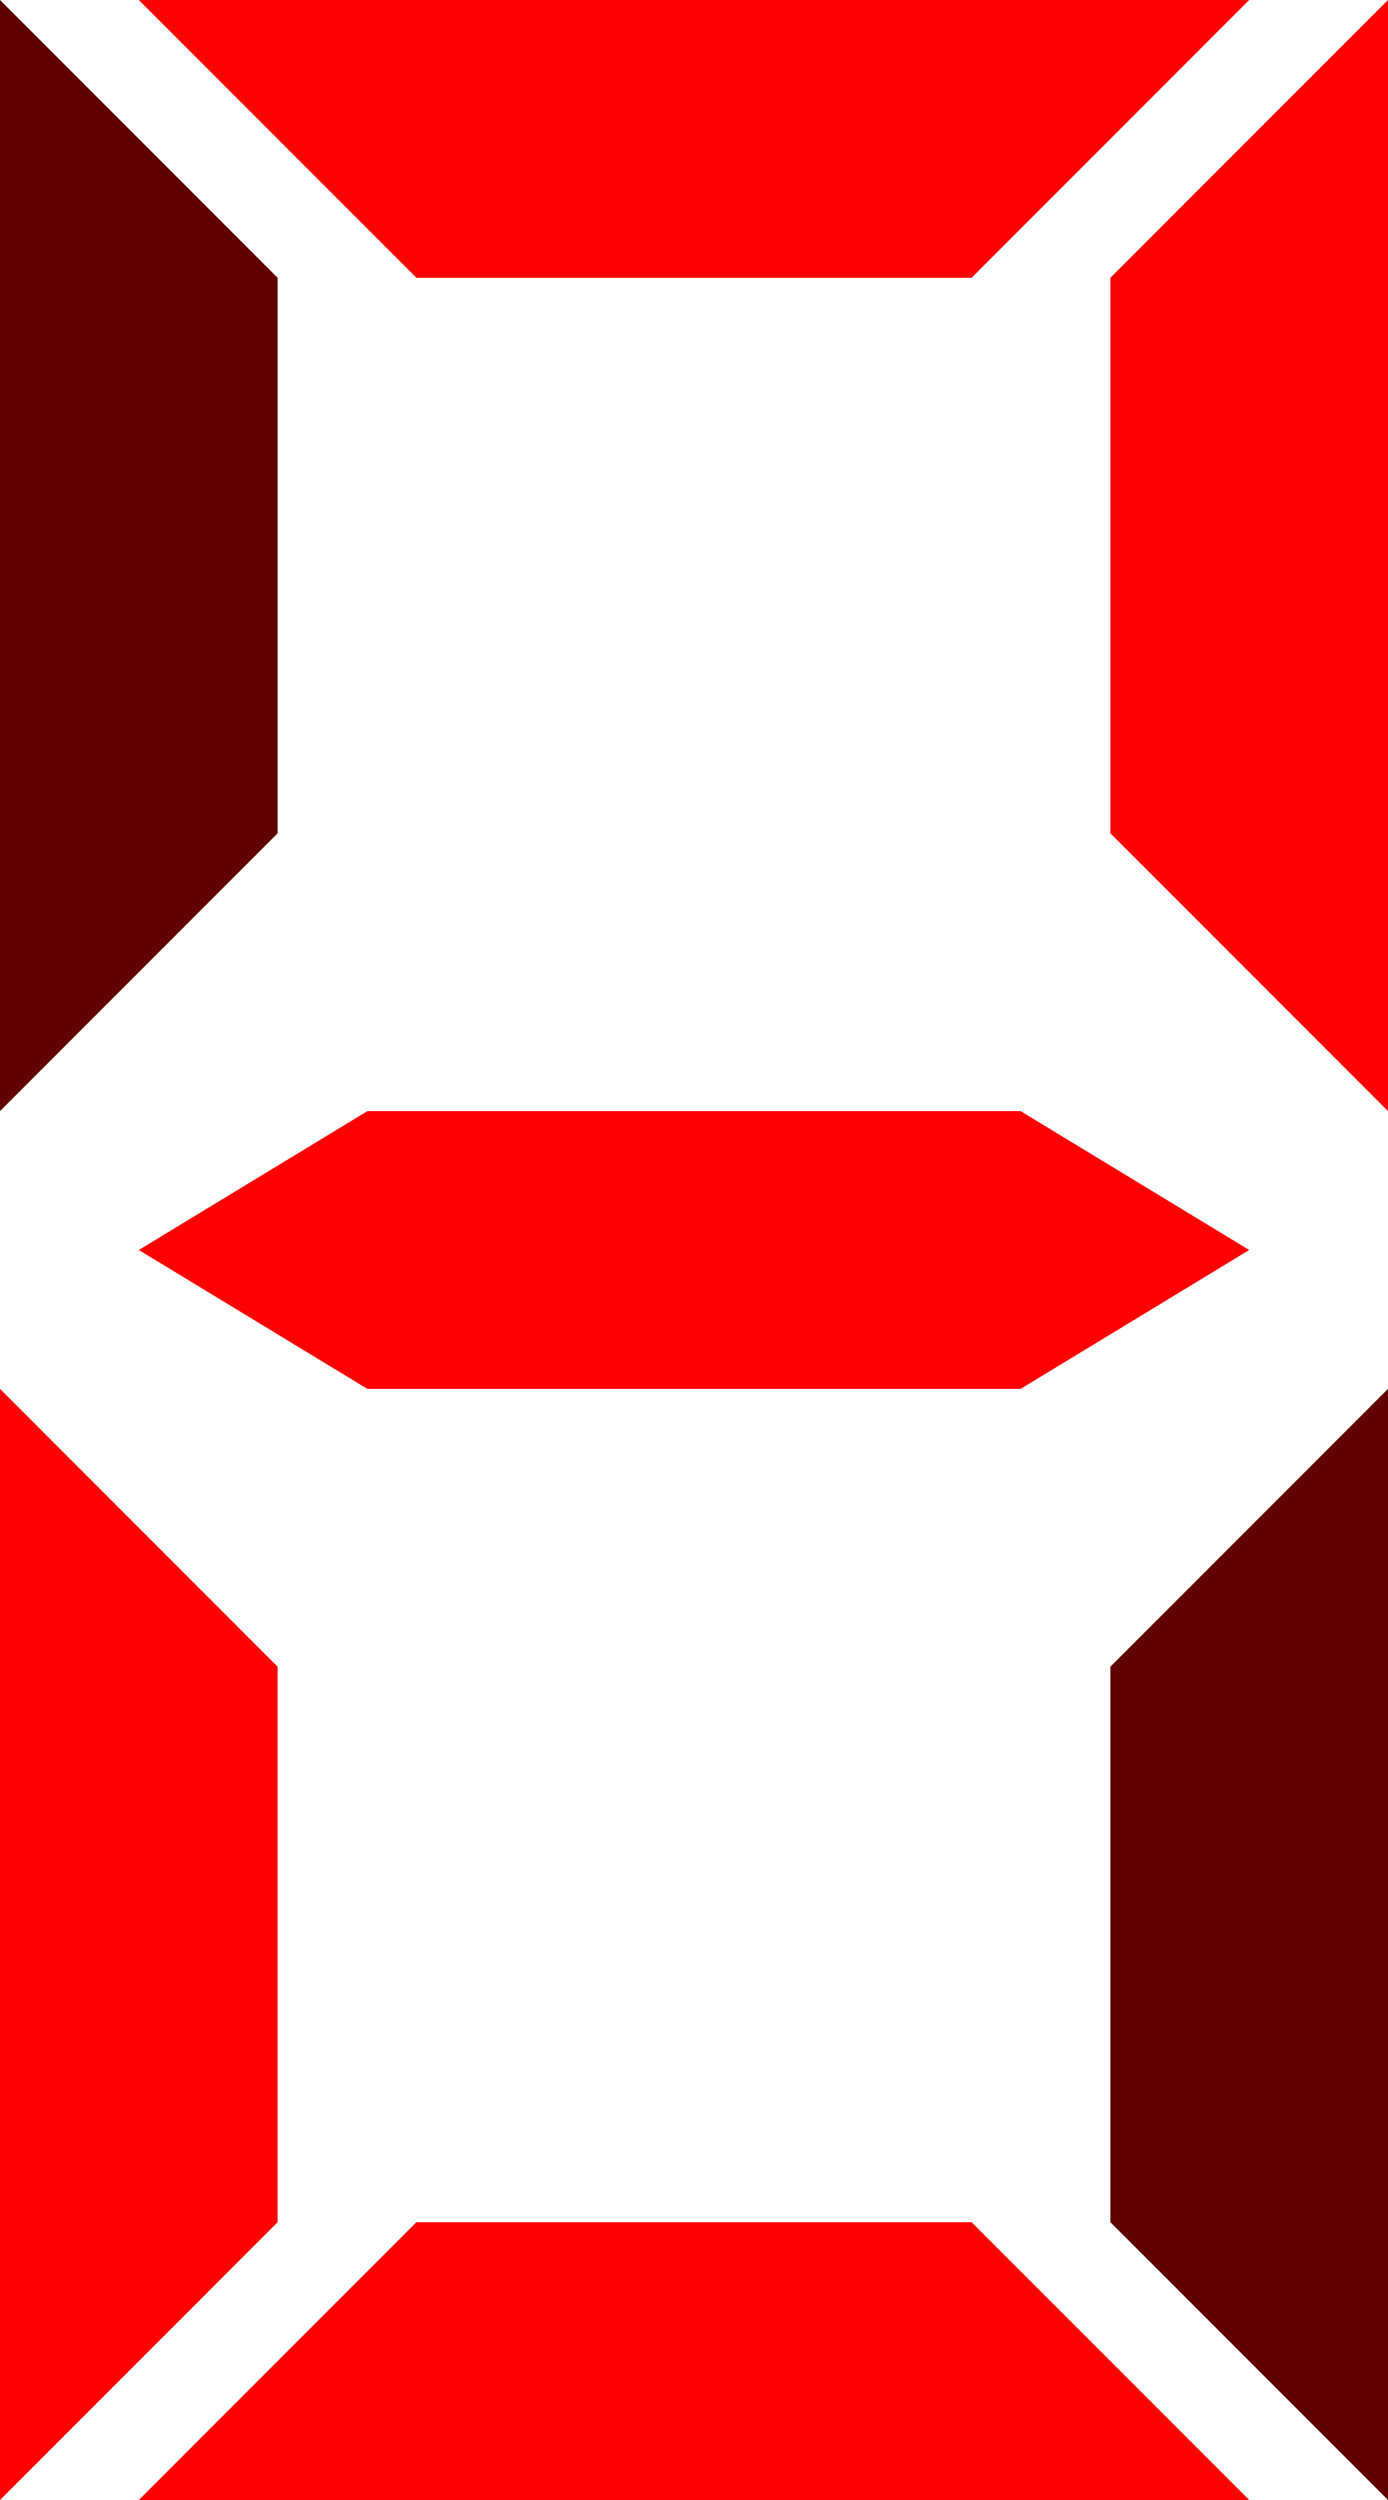 <svg width="10" height="18" viewBox="0 0 10 18" fill="none" xmlns="http://www.w3.org/2000/svg">
<path d="M9 9L7.353 8L2.647 8L1 9L2.647 10L7.353 10L9 9Z" fill="#FF0000"/>
<path d="M0 0L2 2V6L0 8V0Z" fill="#600000"/>
<path d="M10 8L8 6L8 2L10 0L10 8Z" fill="#FF0000"/>
<path d="M0 10L2 12L2 16L-1.39876e-06 18L0 10Z" fill="#FF0000"/>
<path d="M10 18L8 16L8 12L10 10L10 18Z" fill="#600000"/>
<path d="M9 0L7 2L3 2L1 -3.49691e-07L9 0Z" fill="#FF0000"/>
<path d="M1 18L3 16L7 16L9 18L1 18Z" fill="#FF0000"/>
</svg>
